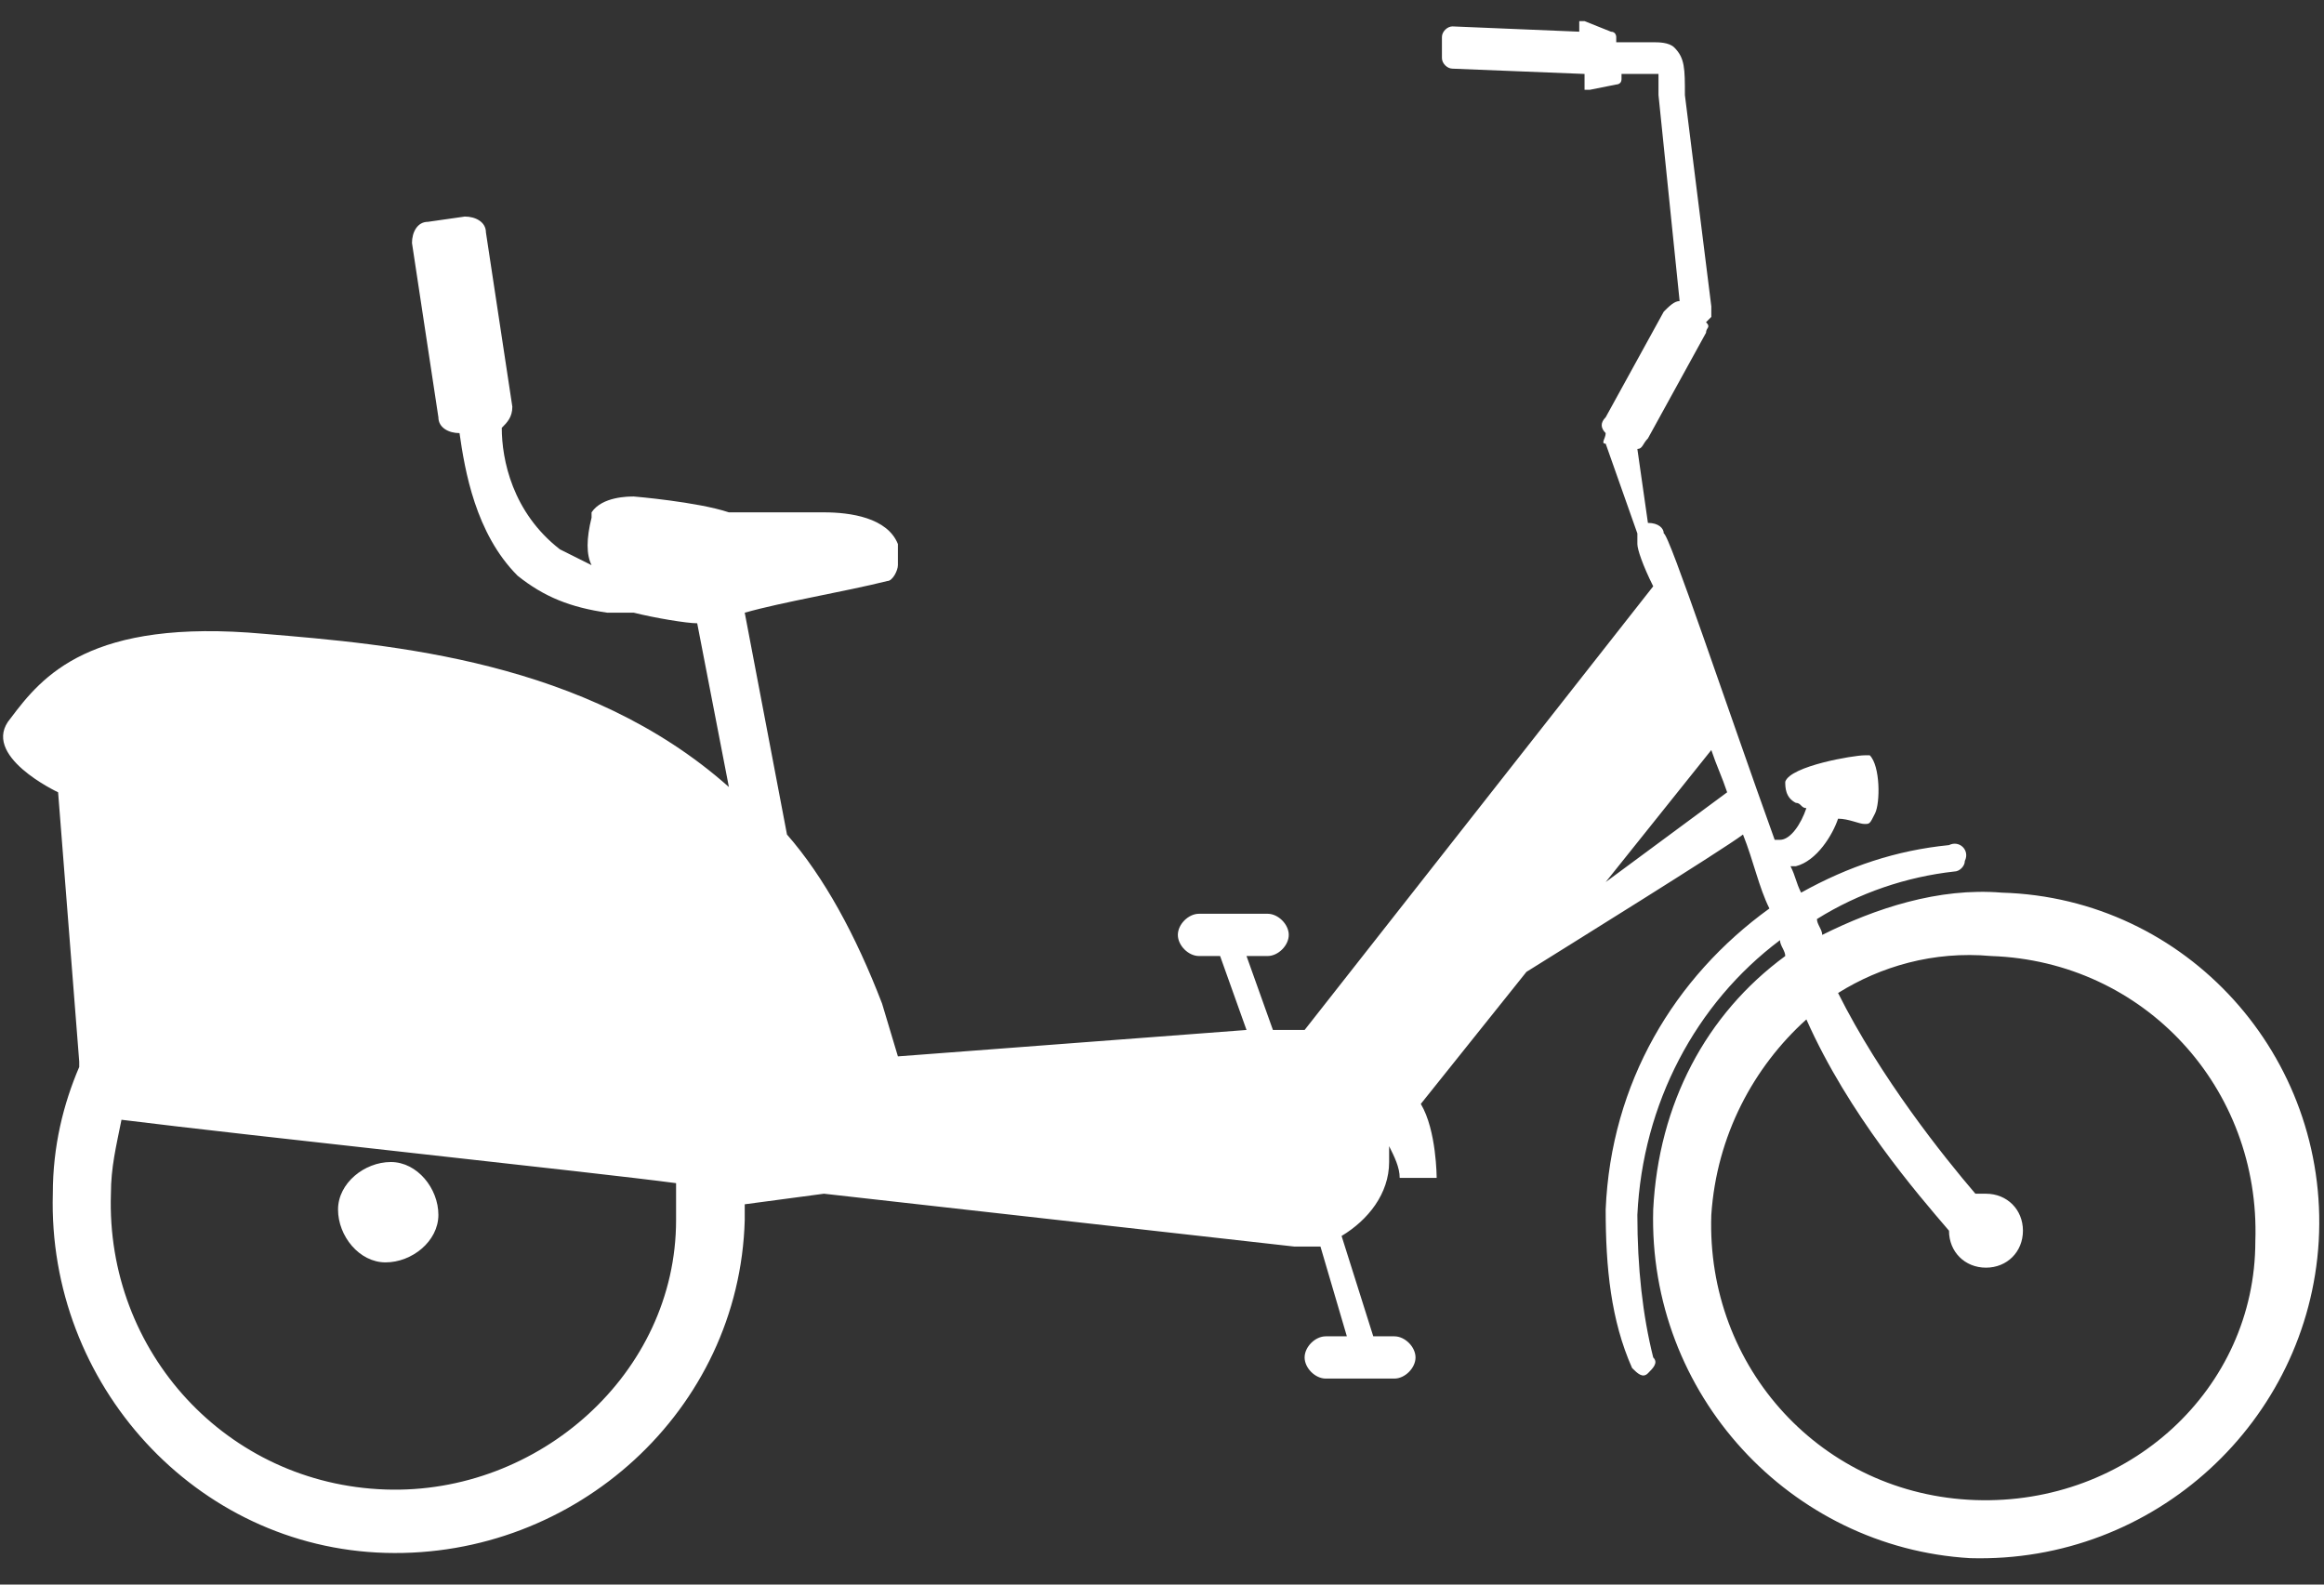 <?xml version="1.0" encoding="utf-8"?>
<!-- Generator: Adobe Illustrator 25.2.0, SVG Export Plug-In . SVG Version: 6.00 Build 0)  -->
<svg version="1.1" id="Layer_1" xmlns="http://www.w3.org/2000/svg" xmlns:xlink="http://www.w3.org/1999/xlink" x="0px" y="0px"
	 viewBox="0 0 44 30" style="enable-background:new 0 0 44 30;" xml:space="preserve">
<rect x="0" y="0" width="44" height="30" fill="#333333" stroke="none"/>
<style type="text/css">
	.st0{fill:#FFFFFF;}
</style>
<g>
	<g>
		<path class="st0" d="M37.4,28.4c-2.9-0.1-5.1-2.5-5-5.4c0.1-1.5,0.8-2.8,1.8-3.7c0.8,1.8,2.1,3.3,2.7,4c0,0,0,0,0,0
			c0,0.4,0.3,0.7,0.7,0.7c0.4,0,0.7-0.3,0.7-0.7c0-0.4-0.3-0.7-0.7-0.7c-0.1,0-0.2,0-0.2,0c-0.6-0.7-1.8-2.2-2.6-3.8
			c0.8-0.5,1.8-0.8,2.9-0.7c2.9,0.1,5.1,2.5,5,5.4C42.7,26.3,40.3,28.5,37.4,28.4 M30.4,16.7l2-2.5c0.1,0.3,0.2,0.5,0.3,0.8
			L30.4,16.7z M7.3,28.2c-3-0.1-5.3-2.6-5.2-5.6c0-0.5,0.1-0.9,0.2-1.4c2.4,0.3,9,1,10.5,1.2c0,0.2,0,0.4,0,0.7
			C12.8,26,10.2,28.3,7.3,28.2 M37.9,16.9c-1.2-0.1-2.4,0.3-3.4,0.8c0-0.1-0.1-0.2-0.1-0.3c0.8-0.5,1.7-0.8,2.6-0.9
			c0.1,0,0.2-0.1,0.2-0.2c0,0,0,0,0,0c0.1-0.2-0.1-0.4-0.3-0.3c-1,0.1-1.9,0.4-2.8,0.9c-0.1-0.2-0.1-0.3-0.2-0.5c0,0,0,0,0.1,0
			c0.4-0.1,0.7-0.6,0.8-0.9c0.2,0,0.4,0.1,0.5,0.1l0,0c0,0,0,0,0,0c0.1,0,0.1,0,0.2-0.2c0.1-0.2,0.1-0.9-0.1-1.1c0,0,0,0-0.1,0
			c-0.2,0-1.4,0.2-1.5,0.5c0,0.1,0,0.3,0.2,0.4c0.1,0,0.1,0.1,0.2,0.1c-0.1,0.3-0.3,0.6-0.5,0.6c0,0-0.1,0-0.1,0
			c-0.9-2.5-2-5.8-2.1-5.8c0-0.1-0.1-0.2-0.3-0.2L31,8.5c0.1,0,0.1-0.1,0.2-0.2l1.1-2c0-0.1,0.1-0.1,0-0.2L32.4,6c0-0.1,0-0.1,0-0.2
			l-0.5-4c0-0.5,0-0.7-0.2-0.9c-0.1-0.1-0.3-0.1-0.4-0.1c0,0-0.1,0-0.1,0l-0.6,0l0-0.1c0,0,0-0.1-0.1-0.1l-0.5-0.2c0,0-0.1,0-0.1,0
			c0,0,0,0,0,0.1l0,0.1c0,0,0,0,0,0l-2.4-0.1c-0.1,0-0.2,0.1-0.2,0.2l0,0.4c0,0.1,0.1,0.2,0.2,0.2L30,1.4c0,0,0,0,0,0l0,0.2
			c0,0,0,0.1,0,0.1c0,0,0,0,0.1,0c0,0,0,0,0,0l0.5-0.1c0,0,0.1,0,0.1-0.1l0-0.1l0.6,0c0,0,0.1,0,0.1,0c0,0.1,0,0.3,0,0.4
			c0,0,0,0,0,0l0.4,3.9c-0.1,0-0.2,0.1-0.3,0.2l-1.1,2c-0.1,0.1-0.1,0.2,0,0.3l0,0c0,0.1-0.1,0.2,0,0.2l0.6,1.7c0,0.1,0,0.1,0,0.2
			c0,0.1,0.1,0.4,0.3,0.8l-6.6,8.4l-0.6,0l-0.5-1.4l0.4,0c0.2,0,0.4-0.2,0.4-0.4c0-0.2-0.2-0.4-0.4-0.4l-1.3,0
			c-0.2,0-0.4,0.2-0.4,0.4c0,0.2,0.2,0.4,0.4,0.4l0.4,0l0.5,1.4L17,20l-0.3-1c-0.5-1.3-1.1-2.4-1.8-3.2l-0.8-4.2
			c0.7-0.2,1.9-0.4,2.7-0.6c0.1,0,0.2-0.2,0.2-0.3l0-0.3c0,0,0-0.1,0-0.1c-0.2-0.5-0.9-0.6-1.4-0.6c-0.3,0-0.7,0-1,0
			c-0.2,0-0.5,0-0.6,0c-0.1,0-0.2,0-0.2,0c-0.6-0.2-1.8-0.3-1.8-0.3c-0.1,0-0.6,0-0.8,0.3c0,0,0,0.1,0,0.1c-0.1,0.4-0.1,0.7,0,0.9
			c-0.2-0.1-0.4-0.2-0.6-0.3C9.7,9.7,9.5,8.7,9.5,8.1C9.6,8,9.7,7.9,9.7,7.7L9.2,4.4c0-0.2-0.2-0.3-0.4-0.3L8.1,4.2
			c-0.2,0-0.3,0.2-0.3,0.4l0.5,3.3c0,0.2,0.2,0.3,0.4,0.3l0,0c0.1,0.7,0.3,1.9,1.1,2.7c0.5,0.4,1,0.6,1.7,0.7c0.2,0,0.4,0,0.5,0
			c0.4,0.1,1,0.2,1.2,0.2l0.6,3.1C11.1,12.5,7.4,12.2,5,12c-3.3-0.3-4.2,0.8-4.8,1.6C-0.4,14.3,1.1,15,1.1,15l0.4,5.1l0,0.1
			C1.2,20.9,1,21.7,1,22.6c-0.1,3.6,2.7,6.7,6.3,6.8s6.7-2.7,6.8-6.3c0-0.1,0-0.2,0-0.3l1.5-0.2l8.9,1c0.1,0,0.1,0,0.2,0
			c0.1,0,0.2,0,0.3,0l0.5,1.7l-0.4,0c-0.2,0-0.4,0.2-0.4,0.4c0,0.2,0.2,0.4,0.4,0.4l1.3,0c0.2,0,0.4-0.2,0.4-0.4
			c0-0.2-0.2-0.4-0.4-0.4l-0.4,0l-0.6-1.9c0.5-0.3,0.9-0.8,0.9-1.4c0-0.1,0-0.2,0-0.3l0,0c0.1,0.2,0.2,0.4,0.2,0.6l0.7,0
			c0,0,0-0.9-0.3-1.4l2-2.5c0.8-0.5,3.7-2.3,4.1-2.6c0.2,0.5,0.3,1,0.5,1.4c-1.8,1.3-3,3.3-3.1,5.7c0,1.1,0.1,2.1,0.5,3
			c0.1,0.1,0.2,0.2,0.3,0.1c0,0,0,0,0,0c0.1-0.1,0.2-0.2,0.1-0.3C31.1,24.9,31,24,31,23c0.1-2.1,1.1-4,2.7-5.2
			c0,0.1,0.1,0.2,0.1,0.3c-1.5,1.1-2.4,2.8-2.5,4.8c-0.1,3.5,2.6,6.4,6,6.6c3.5,0.1,6.4-2.6,6.6-6C44.1,20,41.4,17,37.9,16.9"/>
	</g>
	<g>
		<path class="st0" d="M7.4,22c-0.5,0-1,0.4-1,0.9c0,0.5,0.4,1,0.9,1c0.5,0,1-0.4,1-0.9C8.3,22.5,7.9,22,7.4,22"/>
	</g>
</g>
</svg>
